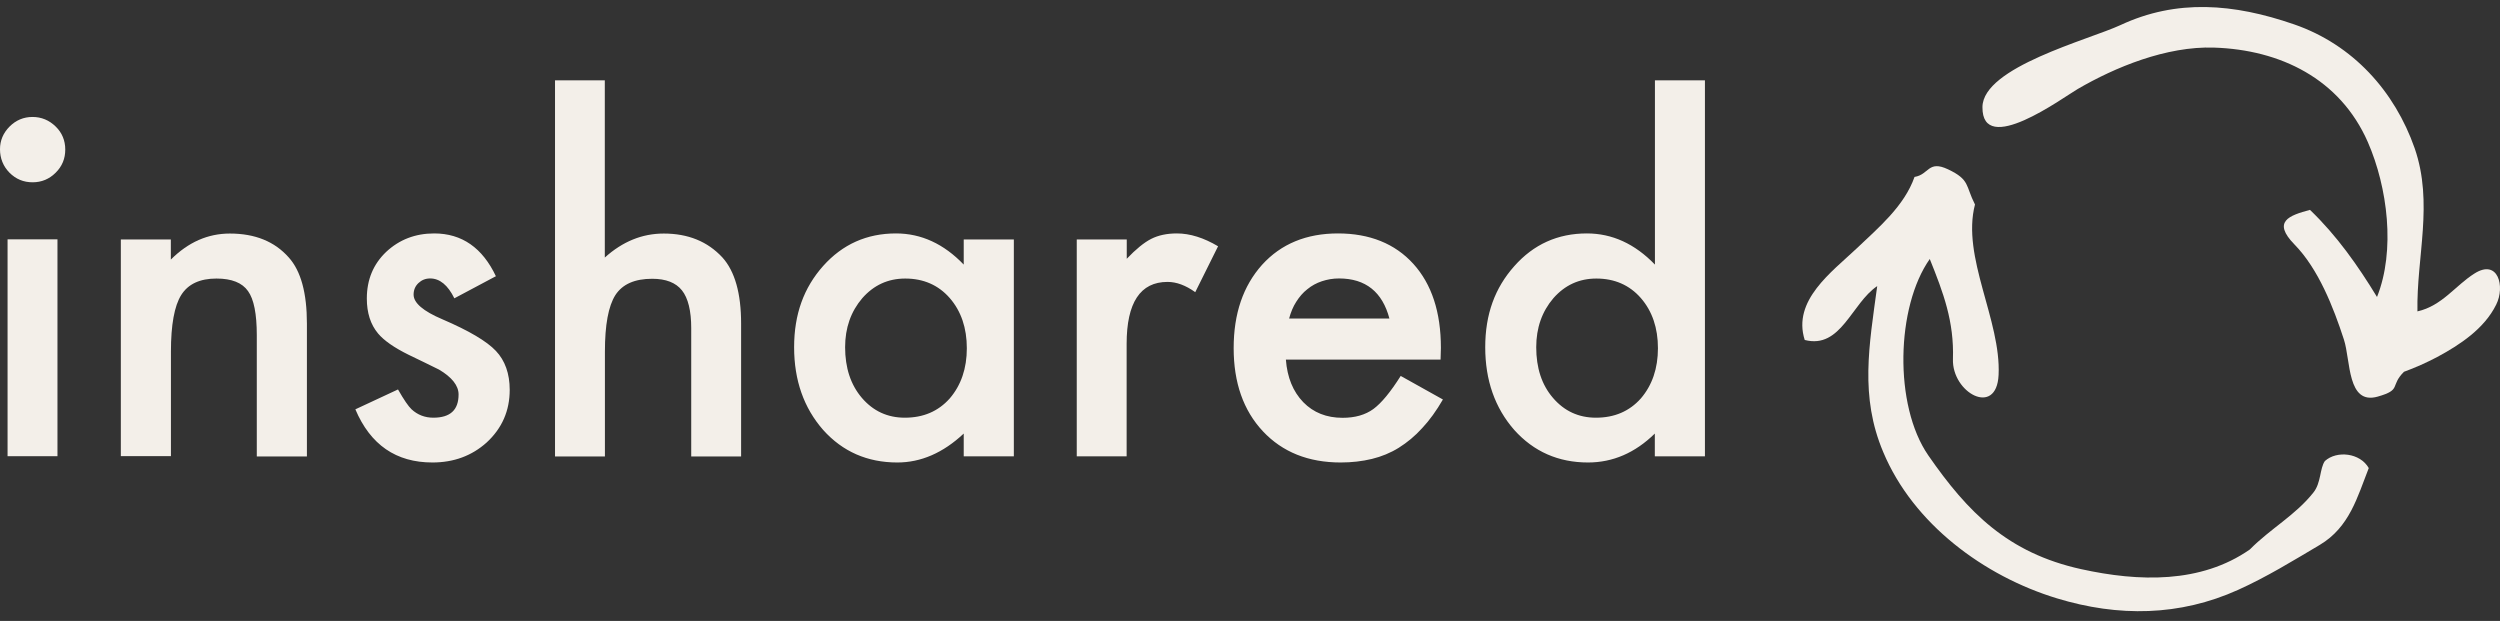 <?xml version="1.0" encoding="UTF-8"?>
<svg xmlns="http://www.w3.org/2000/svg" width="153" height="38" viewBox="0 0 153 38" fill="none">
  <rect x="0" y="0" width="153" height="38" fill="#333333" stroke="none"/>
  <path fill-rule="evenodd" clip-rule="evenodd" d="M0.463 27.921H3.517V14.648H0.463V27.921ZM0 9.133C0 8.6 0.198 8.135 0.586 7.745C0.975 7.356 1.445 7.158 1.99 7.158C2.535 7.158 3.012 7.356 3.408 7.745C3.796 8.121 3.994 8.6 3.994 9.153C3.994 9.707 3.803 10.179 3.408 10.568C3.019 10.958 2.549 11.156 1.997 11.156C1.445 11.156 0.975 10.965 0.579 10.568C0.198 10.179 0 9.693 0 9.133ZM7.388 14.655H10.455V15.886C11.525 14.819 12.724 14.293 14.067 14.293C15.607 14.293 16.806 14.778 17.672 15.756C18.415 16.583 18.783 17.929 18.783 19.802V27.935H15.716V20.519C15.716 19.214 15.539 18.312 15.178 17.813C14.823 17.307 14.183 17.047 13.249 17.047C12.233 17.047 11.511 17.382 11.088 18.059C10.673 18.722 10.461 19.877 10.461 21.524V27.914H7.395V14.655H7.388Z" fill="#F3EFE9"></path>
  <path fill-rule="evenodd" clip-rule="evenodd" d="M30.335 16.911L27.806 18.257C27.411 17.451 26.914 17.041 26.327 17.041C26.041 17.041 25.809 17.136 25.612 17.321C25.414 17.505 25.312 17.745 25.312 18.032C25.312 18.537 25.898 19.043 27.077 19.542C28.699 20.239 29.79 20.882 30.349 21.476C30.907 22.064 31.194 22.864 31.194 23.861C31.194 25.14 30.723 26.213 29.783 27.081C28.87 27.901 27.759 28.304 26.464 28.304C24.242 28.304 22.668 27.224 21.748 25.051L24.358 23.834C24.719 24.47 24.998 24.873 25.189 25.051C25.557 25.392 26.007 25.563 26.518 25.563C27.554 25.563 28.065 25.092 28.065 24.142C28.065 23.602 27.663 23.089 26.866 22.618C26.559 22.467 26.253 22.317 25.946 22.166C25.639 22.023 25.326 21.873 25.012 21.715C24.126 21.278 23.499 20.841 23.138 20.41C22.674 19.856 22.45 19.139 22.45 18.271C22.45 17.116 22.845 16.166 23.635 15.414C24.44 14.662 25.421 14.286 26.573 14.286C28.27 14.286 29.531 15.168 30.355 16.918M33.961 4.916H37.014V15.762C38.097 14.785 39.297 14.293 40.619 14.293C42.112 14.293 43.304 14.778 44.211 15.756C44.974 16.603 45.356 17.95 45.356 19.802V27.935H42.303V20.082C42.303 19.023 42.112 18.244 41.737 17.772C41.362 17.3 40.755 17.061 39.917 17.061C38.847 17.061 38.097 17.389 37.661 18.059C37.232 18.736 37.021 19.884 37.021 21.517V27.935H33.967V4.909L33.961 4.916ZM51.721 21.244C51.721 22.515 52.062 23.547 52.744 24.347C53.439 25.16 54.318 25.563 55.374 25.563C56.506 25.563 57.419 25.174 58.121 24.388C58.816 23.581 59.17 22.549 59.17 21.312C59.17 20.075 58.823 19.043 58.121 18.237C57.426 17.444 56.512 17.047 55.401 17.047C54.345 17.047 53.473 17.451 52.771 18.25C52.076 19.064 51.721 20.061 51.721 21.251V21.244ZM58.98 14.655H62.047V27.928H58.98V26.534C57.719 27.716 56.362 28.304 54.918 28.304C53.084 28.304 51.571 27.641 50.379 26.315C49.193 24.962 48.6 23.274 48.6 21.251C48.6 19.228 49.193 17.608 50.379 16.275C51.565 14.949 53.05 14.286 54.836 14.286C56.376 14.286 57.76 14.922 58.98 16.193V14.649V14.655ZM65.904 14.655H68.957V15.838C69.516 15.25 70.02 14.84 70.45 14.621C70.893 14.396 71.418 14.286 72.024 14.286C72.828 14.286 73.673 14.553 74.546 15.072L73.149 17.881C72.569 17.464 72.004 17.253 71.452 17.253C69.789 17.253 68.95 18.517 68.95 21.046V27.928H65.897V14.662L65.904 14.655ZM85.034 19.501C84.605 17.868 83.576 17.041 81.947 17.041C81.579 17.041 81.231 17.102 80.898 17.212C80.57 17.321 80.271 17.485 80.012 17.697C79.739 17.909 79.521 18.168 79.33 18.469C79.139 18.763 78.996 19.111 78.894 19.494H85.034V19.501ZM88.176 22.009H78.696C78.778 23.096 79.132 23.964 79.759 24.613C80.386 25.256 81.191 25.57 82.165 25.57C82.929 25.57 83.556 25.392 84.053 25.03C84.544 24.668 85.103 23.991 85.723 23.007L88.306 24.449C87.911 25.133 87.488 25.721 87.038 26.199C86.595 26.691 86.118 27.081 85.607 27.402C85.103 27.716 84.551 27.942 83.965 28.085C83.372 28.229 82.731 28.304 82.049 28.304C80.073 28.304 78.485 27.668 77.292 26.397C76.093 25.119 75.5 23.417 75.5 21.305C75.5 19.194 76.079 17.505 77.238 16.207C78.403 14.922 79.957 14.286 81.886 14.286C83.815 14.286 85.375 14.908 86.5 16.152C87.618 17.389 88.183 19.098 88.183 21.292L88.163 22.009H88.176ZM94.017 21.244C94.017 22.515 94.351 23.547 95.039 24.347C95.734 25.16 96.614 25.563 97.67 25.563C98.801 25.563 99.715 25.174 100.417 24.388C101.112 23.581 101.466 22.549 101.466 21.312C101.466 20.075 101.119 19.043 100.417 18.237C99.722 17.444 98.808 17.047 97.697 17.047C96.641 17.047 95.769 17.451 95.067 18.25C94.371 19.064 94.017 20.061 94.017 21.251V21.244ZM101.275 4.916H104.342V27.928H101.275V26.534C100.069 27.716 98.706 28.304 97.186 28.304C95.373 28.304 93.867 27.641 92.674 26.315C91.489 24.962 90.896 23.274 90.896 21.251C90.896 19.228 91.489 17.622 92.674 16.289C93.853 14.956 95.332 14.286 97.118 14.286C98.665 14.286 100.055 14.922 101.282 16.193V4.909L101.275 4.916Z" fill="#F3EFE9"></path>
  <path fill-rule="evenodd" clip-rule="evenodd" d="M114.892 17.505C113.318 18.551 112.671 21.381 110.449 20.806C109.679 18.387 112.098 16.651 113.645 15.188C114.974 13.924 116.542 12.612 117.169 10.828C118.068 10.684 117.993 9.782 119.22 10.363C120.576 11.006 120.277 11.354 120.869 12.516C120.031 15.728 122.471 19.597 122.314 22.946C122.192 25.543 119.452 24.039 119.52 21.975C119.595 19.679 118.941 17.936 118.102 15.851C116.044 18.77 115.887 24.798 118.014 27.873C120.42 31.345 122.866 33.84 127.364 34.831C130.895 35.61 134.691 35.719 137.69 33.628C138.95 32.35 140.477 31.537 141.581 30.142C142.058 29.548 141.963 28.673 142.283 28.215C143.006 27.559 144.437 27.709 144.968 28.646C144.273 30.409 143.796 32.261 141.97 33.348C140.334 34.318 138.712 35.316 136.967 36.102C133.403 37.708 129.654 37.77 125.872 36.615C121.415 35.255 117.094 32.063 115.254 27.668C113.809 24.251 114.395 21.134 114.886 17.505" fill="#F3EFE9"></path>
  <path fill-rule="evenodd" clip-rule="evenodd" d="M147.947 19.057C149.46 18.715 150.264 17.478 151.436 16.74C152.888 15.817 153.324 17.539 152.765 18.647C152.043 20.109 150.564 21.093 149.153 21.852C148.499 22.194 147.817 22.501 147.122 22.754C146.243 23.636 147.006 23.848 145.521 24.271C143.64 24.811 143.865 22.064 143.449 20.786C142.801 18.79 141.881 16.453 140.423 14.963C139.039 13.548 140.103 13.186 141.37 12.844C143.006 14.409 144.308 16.261 145.473 18.175C146.611 15.318 146.12 11.47 144.914 8.702C143.21 4.813 139.544 3.043 135.495 2.913C132.578 2.818 129.443 4.116 127.153 5.449C126.24 5.982 121.292 9.632 121.326 6.549C121.354 4.103 127.835 2.435 129.777 1.533C133.212 -0.067 136.688 0.207 140.402 1.492C144.001 2.736 146.557 5.586 147.777 9.071C148.942 12.434 147.886 15.721 147.947 19.057Z" fill="#F3EFE9"></path>
</svg>
